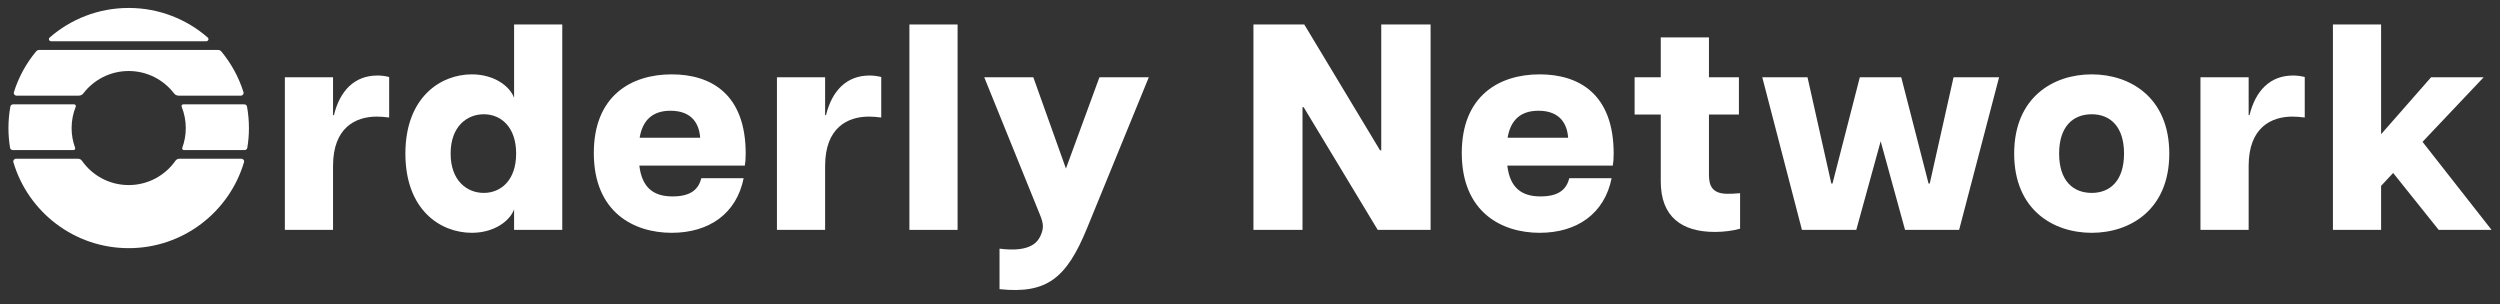<svg width="148" height="18" viewBox="0 0 148 18" fill="none" xmlns="http://www.w3.org/2000/svg">
<rect x="0" y="0" width="148" height="18" fill="#333333" stroke="none"/>
<path d="M16.864 13.609H19.716V9.822C19.716 7.546 21.055 6.903 22.308 6.903C22.534 6.903 22.742 6.921 23.038 6.956V4.558C22.76 4.489 22.534 4.471 22.343 4.471C20.968 4.471 20.116 5.392 19.768 6.817H19.716V4.576H16.864V13.609Z" fill="white"/>
<path d="M27.93 13.782C29.269 13.782 30.191 13.07 30.434 12.393V13.609H33.286V1.449H30.434V5.792C30.191 5.114 29.269 4.402 27.93 4.402C26.086 4.402 23.999 5.757 23.999 9.092C23.999 12.445 26.086 13.782 27.93 13.782ZM26.677 9.092C26.677 7.494 27.634 6.764 28.643 6.764C29.634 6.764 30.556 7.494 30.556 9.092C30.556 10.69 29.634 11.42 28.643 11.42C27.634 11.42 26.677 10.69 26.677 9.092Z" fill="white"/>
<path d="M39.763 13.782C41.989 13.782 43.606 12.636 44.023 10.551H41.519C41.363 11.142 40.98 11.628 39.815 11.628C38.702 11.628 38.006 11.125 37.849 9.804H44.093C44.128 9.596 44.145 9.422 44.145 9.092C44.145 5.566 42.093 4.402 39.763 4.402C37.345 4.402 35.154 5.687 35.154 9.057C35.154 12.566 37.519 13.782 39.763 13.782ZM37.867 8.154C38.041 7.112 38.632 6.556 39.693 6.556C40.997 6.556 41.397 7.372 41.45 8.154H37.867Z" fill="white"/>
<path d="M45.995 13.609H48.847V9.822C48.847 7.546 50.187 6.903 51.439 6.903C51.665 6.903 51.874 6.921 52.169 6.956V4.558C51.891 4.489 51.665 4.471 51.474 4.471C50.1 4.471 49.247 5.392 48.9 6.817H48.847V4.576H45.995V13.609Z" fill="white"/>
<path d="M53.837 13.609H56.689V1.449H53.837V13.609Z" fill="white"/>
<path d="M59.172 14.72V17.118C61.973 17.413 63.138 16.475 64.355 13.505L68.008 4.576H65.086L63.103 9.978L61.173 4.576H58.268L61.555 12.688C61.781 13.226 61.799 13.505 61.607 13.939C61.451 14.286 61.051 14.964 59.172 14.72Z" fill="white"/>
<path d="M74.204 13.609H77.108V6.348H77.178L81.561 13.609H84.691V1.449H81.77V8.901H81.7L77.213 1.449H74.204V13.609Z" fill="white"/>
<path d="M91.146 13.782C93.372 13.782 94.989 12.636 95.407 10.551H92.903C92.746 11.142 92.363 11.628 91.198 11.628C90.085 11.628 89.389 11.125 89.233 9.804H95.477C95.511 9.596 95.529 9.422 95.529 9.092C95.529 5.566 93.476 4.402 91.146 4.402C88.729 4.402 86.537 5.687 86.537 9.057C86.537 12.566 88.902 13.782 91.146 13.782ZM89.25 8.154C89.424 7.112 90.016 6.556 91.076 6.556C92.381 6.556 92.781 7.372 92.833 8.154H89.25Z" fill="white"/>
<path d="M101.518 13.73C102.057 13.73 102.579 13.661 103.013 13.539V11.437C102.614 11.472 102.457 11.472 102.266 11.472C101.343 11.472 101.17 10.968 101.17 10.343V6.782H102.944V4.576H101.17V2.213H98.317V4.576H96.769V6.782H98.317V10.742C98.317 12.844 99.57 13.73 101.518 13.73Z" fill="white"/>
<path d="M106.675 13.609H109.892L111.336 8.363L112.779 13.609H115.98L118.346 4.576H115.65L114.241 10.864H114.171L112.554 4.576H110.101L108.484 10.864H108.414L107.005 4.576H104.327L106.675 13.609Z" fill="white"/>
<path d="M123.83 13.782C126.109 13.782 128.422 12.41 128.422 9.092C128.422 5.774 126.109 4.402 123.83 4.402C121.535 4.402 119.239 5.774 119.239 9.092C119.239 12.41 121.535 13.782 123.83 13.782ZM121.9 9.092C121.9 7.494 122.717 6.764 123.83 6.764C124.926 6.764 125.743 7.494 125.743 9.092C125.743 10.69 124.926 11.42 123.83 11.42C122.717 11.42 121.9 10.69 121.9 9.092Z" fill="white"/>
<path d="M130.267 13.609H133.12V9.822C133.12 7.546 134.459 6.903 135.711 6.903C135.937 6.903 136.146 6.921 136.441 6.956V4.558C136.163 4.489 135.937 4.471 135.746 4.471C134.371 4.471 133.519 5.392 133.172 6.817H133.12V4.576H130.267V13.609Z" fill="white"/>
<path d="M138.109 13.609H140.961V11.003L141.674 10.239L144.37 13.609H147.501L143.413 8.397L147.031 4.576H143.918L140.961 7.946V1.449H138.109V13.609Z" fill="white"/>
<path fill-rule="evenodd" clip-rule="evenodd" d="M7.602 0.471H7.635C9.42 0.475 11.051 1.135 12.298 2.223C12.386 2.3 12.33 2.441 12.213 2.441H3.024C2.907 2.441 2.851 2.3 2.939 2.223C4.186 1.135 5.817 0.475 7.602 0.471Z" fill="white"/>
<path fill-rule="evenodd" clip-rule="evenodd" d="M4.85 9.516C4.799 9.444 4.717 9.398 4.628 9.398H0.946C0.839 9.398 0.761 9.499 0.792 9.601C1.664 12.544 4.39 14.691 7.619 14.691C10.847 14.691 13.574 12.544 14.446 9.601C14.476 9.499 14.398 9.398 14.291 9.398H10.609C10.521 9.398 10.439 9.444 10.388 9.516C9.776 10.387 8.764 10.956 7.619 10.956C6.473 10.956 5.461 10.387 4.85 9.516Z" fill="white"/>
<path fill-rule="evenodd" clip-rule="evenodd" d="M10.299 5.524C10.364 5.609 10.463 5.662 10.57 5.662H14.26C14.368 5.662 14.446 5.559 14.414 5.456C14.135 4.565 13.685 3.75 13.103 3.048C13.055 2.989 12.982 2.956 12.906 2.956H2.33C2.254 2.956 2.182 2.989 2.134 3.048C1.551 3.75 1.102 4.565 0.823 5.456C0.791 5.559 0.869 5.662 0.976 5.662H4.666C4.773 5.662 4.872 5.609 4.937 5.524C5.555 4.722 6.526 4.204 7.618 4.204C8.71 4.204 9.681 4.722 10.299 5.524Z" fill="white"/>
<path fill-rule="evenodd" clip-rule="evenodd" d="M10.884 8.884C10.815 8.884 10.767 8.813 10.791 8.748C10.925 8.384 10.998 7.991 10.998 7.582C10.998 7.135 10.911 6.708 10.754 6.318C10.727 6.252 10.774 6.178 10.845 6.178H14.465C14.543 6.178 14.61 6.233 14.623 6.309C14.698 6.722 14.737 7.147 14.737 7.582C14.737 7.98 14.704 8.37 14.641 8.751C14.629 8.828 14.561 8.884 14.483 8.884H10.884ZM4.446 8.748C4.47 8.813 4.423 8.884 4.353 8.884H0.754C0.676 8.884 0.609 8.828 0.596 8.751C0.533 8.37 0.5 7.98 0.5 7.582C0.5 7.147 0.539 6.722 0.614 6.309C0.627 6.233 0.694 6.178 0.772 6.178H4.392C4.463 6.178 4.51 6.252 4.484 6.318C4.326 6.708 4.239 7.135 4.239 7.582C4.239 7.991 4.312 8.384 4.446 8.748Z" fill="white"/>
</svg>
